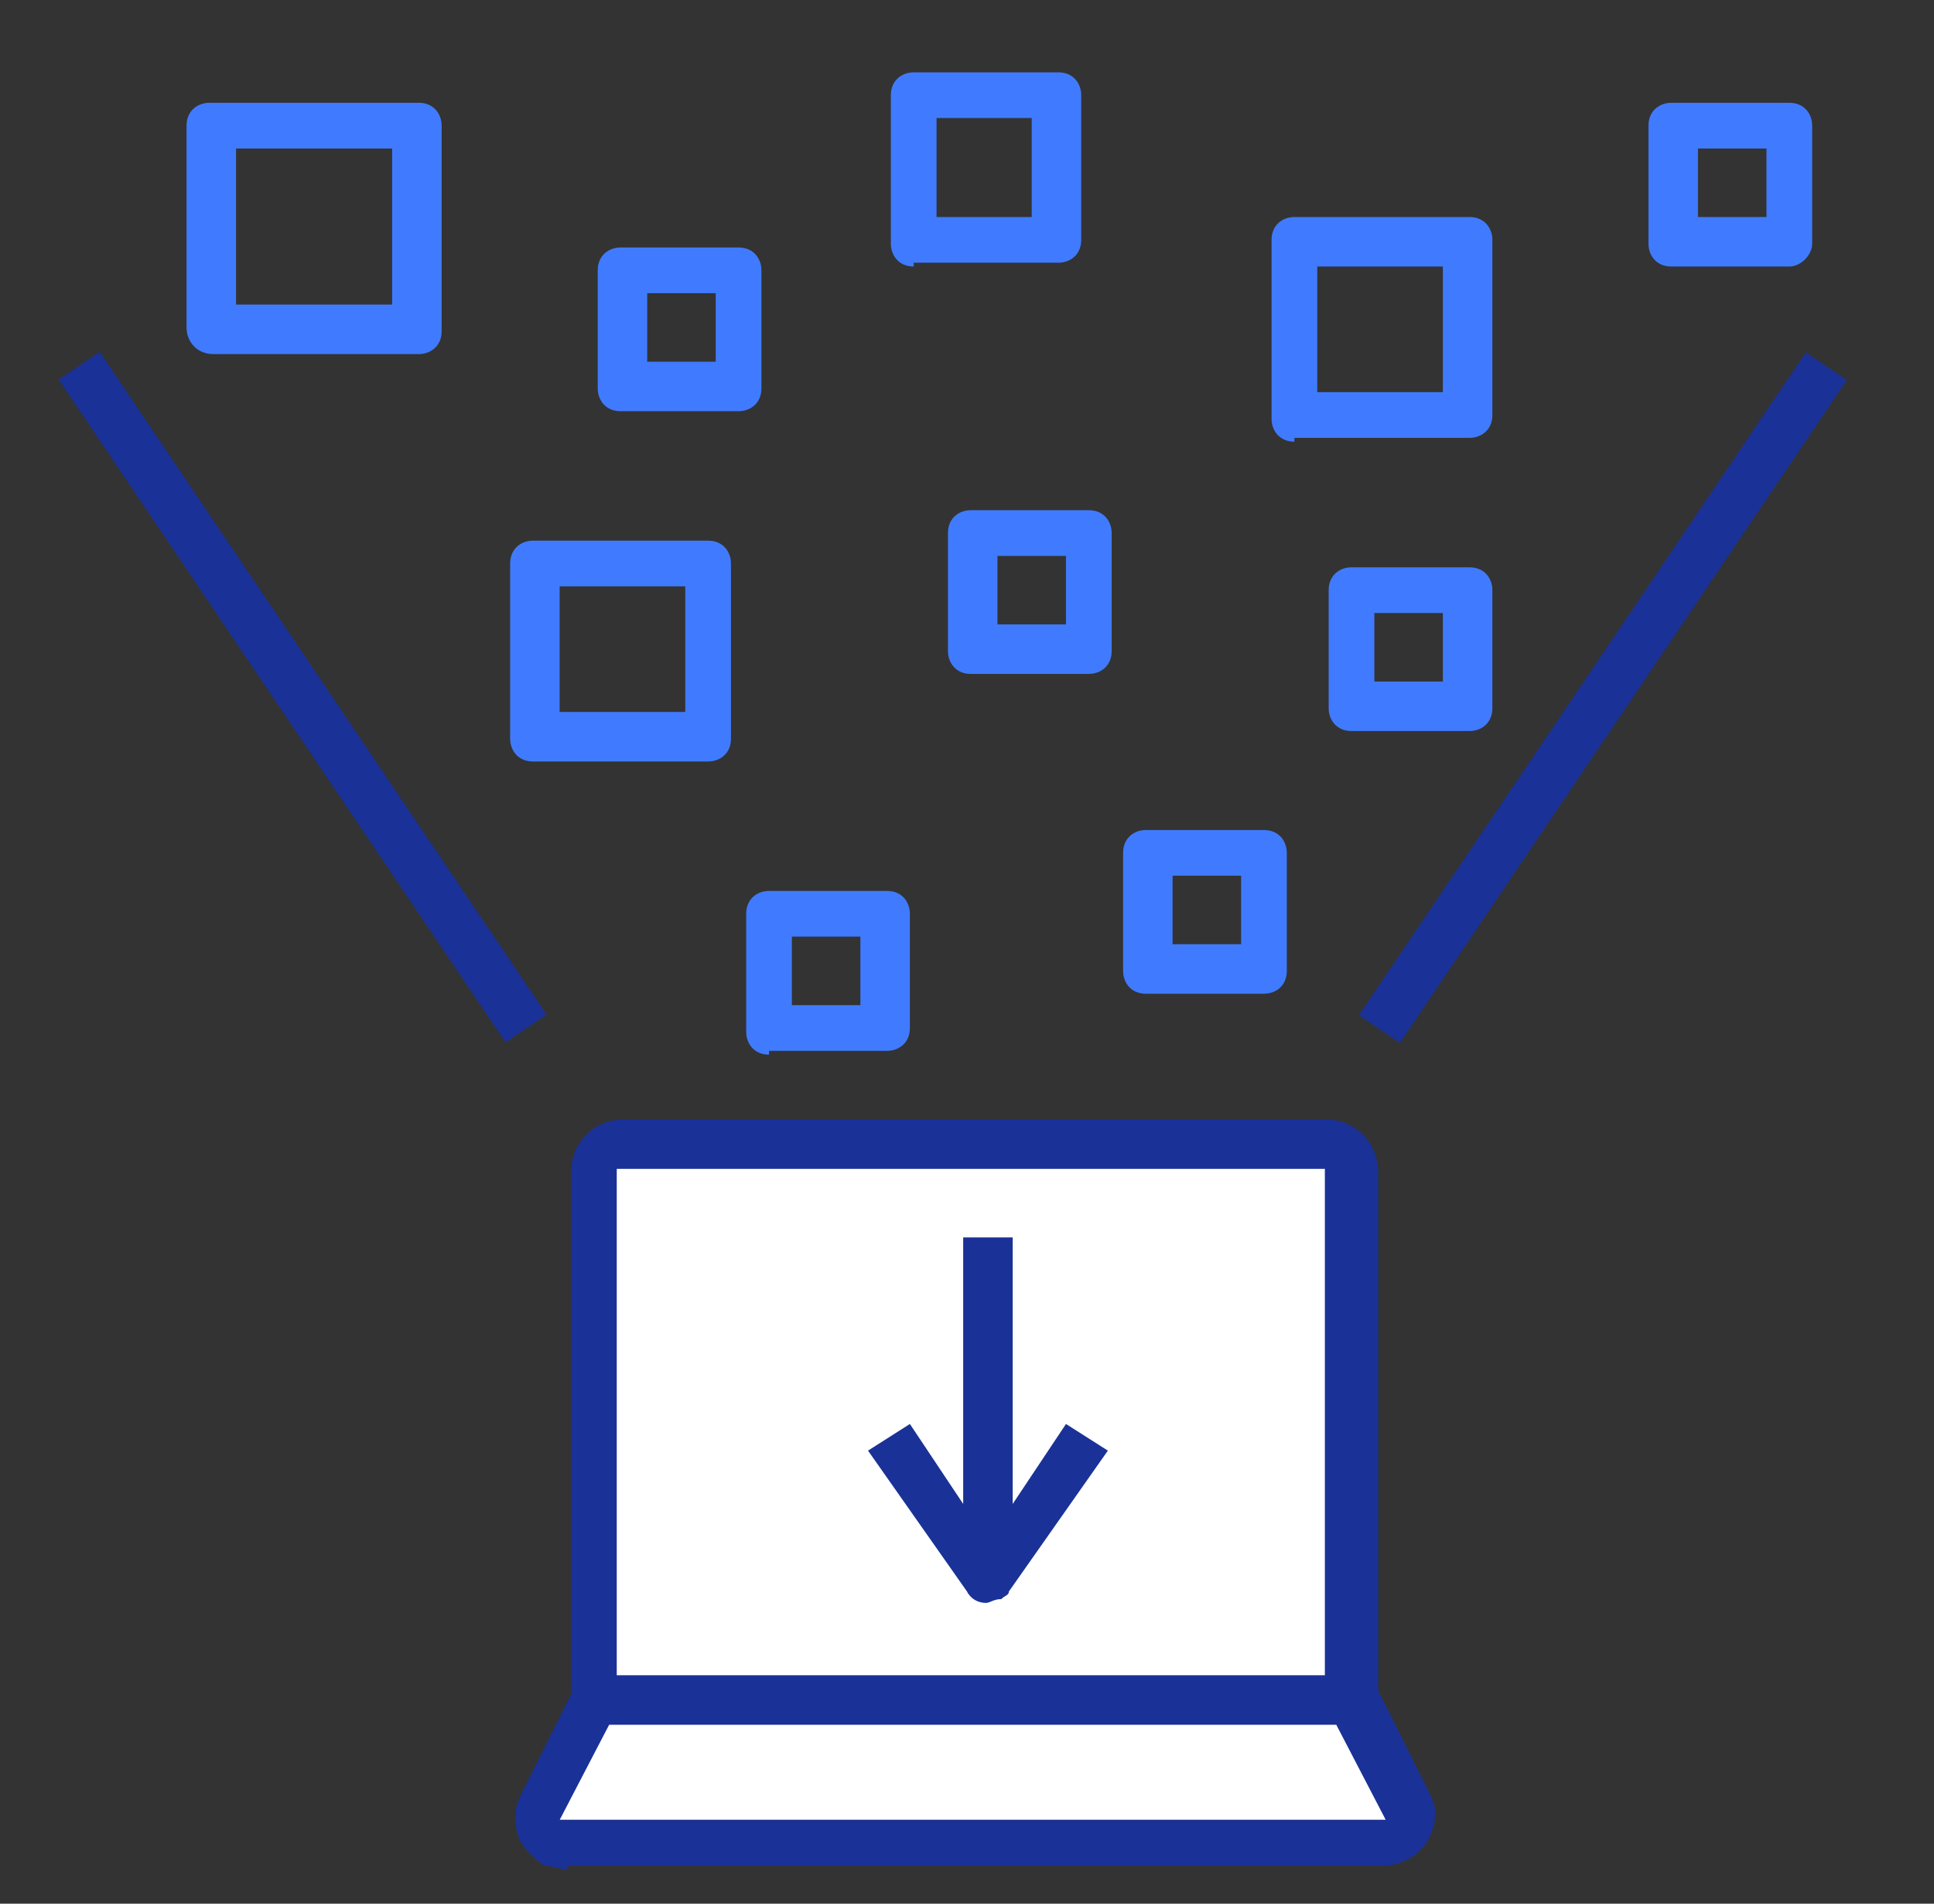 <?xml version="1.0" encoding="utf-8"?>
<!-- Generator: Adobe Illustrator 27.7.0, SVG Export Plug-In . SVG Version: 6.00 Build 0)  -->
<svg version="1.1" id="Layer_1" xmlns="http://www.w3.org/2000/svg" xmlns:xlink="http://www.w3.org/1999/xlink" x="0px" y="0px"
	 viewBox="0 0 50.8 50" style="enable-background:new 0 0 50.8 50;" xml:space="preserve">
<rect x="0" y="0" width="50.8" height="50" fill="#333333" stroke="none"/>
<style type="text/css">
	.st0{fill:#FFFFFF;}
	.st1{fill:#1A3197;}
	.st2{fill:#407BFF;}
</style>
<polygon class="st0" points="35.5,44.6 34.9,44.6 34.9,30.1 15.6,30.1 15.6,44 13.6,47.8 36.4,47.8 "/>
<g>
	<g>
		<path class="st1" d="M14.9,49.1c-0.2,0-0.4-0.1-0.6-0.1c-0.3-0.2-0.6-0.5-0.7-0.8c-0.1-0.4-0.1-0.7,0.1-1.1l1.3-2.6l0-13.7
			c0-0.8,0.6-1.4,1.4-1.4h18.4c0.8,0,1.4,0.6,1.4,1.4v13.6l1.3,2.6c0.1,0.2,0.2,0.4,0.2,0.6c0,0.8-0.6,1.4-1.4,1.4H14.9z M14.7,47.8
			h21.7l-1.3-2.5H16L14.7,47.8z M16.2,44h18.6V30.7H16.2V44z"/>
		<path class="st2" d="M20.2,27.7c-0.4,0-0.6-0.3-0.6-0.6V24c0-0.4,0.3-0.6,0.6-0.6h3.1c0.4,0,0.6,0.3,0.6,0.6V27
			c0,0.4-0.3,0.6-0.6,0.6H20.2z M20.8,26.4h1.8v-1.8h-1.8V26.4z M30.1,26.1c-0.4,0-0.6-0.3-0.6-0.6v-3.1c0-0.4,0.3-0.6,0.6-0.6h3.1
			c0.4,0,0.6,0.3,0.6,0.6v3.1c0,0.4-0.3,0.6-0.6,0.6H30.1z M30.8,24.8h1.8v-1.8h-1.8V24.8z M14,20c-0.4,0-0.6-0.3-0.6-0.6v-4.6
			c0-0.4,0.3-0.6,0.6-0.6h4.6c0.4,0,0.6,0.3,0.6,0.6v4.6c0,0.4-0.3,0.6-0.6,0.6H14z M14.7,18.7H18v-3.3h-3.3V18.7z M35.5,19.2
			c-0.4,0-0.6-0.3-0.6-0.6v-3.1c0-0.4,0.3-0.6,0.6-0.6h3.1c0.4,0,0.6,0.3,0.6,0.6v3.1c0,0.4-0.3,0.6-0.6,0.6H35.5z M36.1,17.9h1.8
			v-1.8h-1.8V17.9z M25.5,17.7c-0.4,0-0.6-0.3-0.6-0.6V14c0-0.4,0.3-0.6,0.6-0.6h3.1c0.4,0,0.6,0.3,0.6,0.6v3.1
			c0,0.4-0.3,0.6-0.6,0.6H25.5z M26.2,16.4h1.8v-1.8h-1.8V16.4z M34,11.6c-0.4,0-0.6-0.3-0.6-0.6V6.3c0-0.4,0.3-0.6,0.6-0.6h4.6
			c0.4,0,0.6,0.3,0.6,0.6v4.6c0,0.4-0.3,0.6-0.6,0.6H34z M34.6,10.3h3.3V7h-3.3V10.3z M16.3,10.8c-0.4,0-0.6-0.3-0.6-0.6V7.1
			c0-0.4,0.3-0.6,0.6-0.6h3.1c0.4,0,0.6,0.3,0.6,0.6v3.1c0,0.4-0.3,0.6-0.6,0.6H16.3z M17,9.5h1.8V7.7H17V9.5z M5.6,9.3
			C5.2,9.3,4.9,9,4.9,8.6V3.3c0-0.4,0.3-0.6,0.6-0.6H11c0.4,0,0.6,0.3,0.6,0.6v5.4c0,0.4-0.3,0.6-0.6,0.6H5.6z M6.2,8h4.1V3.9H6.2V8
			z M43.9,7c-0.4,0-0.6-0.3-0.6-0.6V3.3c0-0.4,0.3-0.6,0.6-0.6H47c0.4,0,0.6,0.3,0.6,0.6v3.1C47.6,6.7,47.3,7,47,7H43.9z M44.6,5.7
			h1.8V3.9h-1.8V5.7z M24,7c-0.4,0-0.6-0.3-0.6-0.6V2.5c0-0.4,0.3-0.6,0.6-0.6h3.8c0.4,0,0.6,0.3,0.6,0.6v3.8c0,0.4-0.3,0.6-0.6,0.6
			H24z M24.6,5.7h2.5V3.1h-2.5V5.7z"/>
		<path class="st1" d="M25.9,42.1c-0.2,0-0.4-0.1-0.5-0.3l-2.6-3.7l1.1-0.7l1.4,2.1v-7h1.3v7l1.4-2.1l1.1,0.7l-2.6,3.7
			c0,0.1-0.1,0.1-0.2,0.2C26.1,42,26,42.1,25.9,42.1z"/>
	</g>
	<rect x="31.6" y="17.7" transform="matrix(0.559 -0.829 0.829 0.559 3.355 42.967)" class="st1" width="21" height="1.3"/>
	<rect x="7.3" y="7.8" transform="matrix(0.829 -0.559 0.559 0.829 -8.872 7.581)" class="st1" width="1.3" height="21"/>
</g>
</svg>
